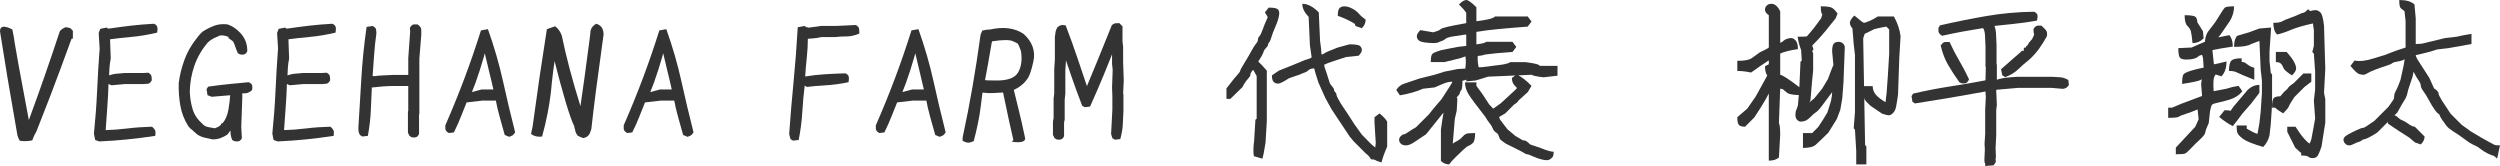 <?xml version="1.0" encoding="utf-8"?>
<!-- Generator: Adobe Illustrator 15.0.0, SVG Export Plug-In . SVG Version: 6.00 Build 0)  -->
<!DOCTYPE svg PUBLIC "-//W3C//DTD SVG 1.1//EN" "http://www.w3.org/Graphics/SVG/1.1/DTD/svg11.dtd">
<svg version="1.1" id="レイヤー_1" xmlns="http://www.w3.org/2000/svg" xmlns:xlink="http://www.w3.org/1999/xlink" x="0px"
	 y="0px" width="339.142px" height="22.516px" viewBox="0 0 339.142 22.516" enable-background="new 0 0 339.142 22.516"
	 xml:space="preserve">
<g>
	<path fill="#333333" d="M8.895,3.695c0.172,0,0.388,0.043,0.646,0.13l0.344,0.344v1.074H9.711C9.424,6.016,8.909,7.419,8.164,9.453
		c-0.745,2.033-1.819,4.827-3.224,8.379c-0.229,0.4-0.373,0.688-0.43,0.858l-0.129,0.345c-0.559,0.129-1.117,0.149-1.676,0.063
		c-0.201-0.271-0.33-0.607-0.388-1.01C1.36,12.662,0.587,8.05,0,4.254c0-0.745,0.559-0.831,1.676-0.258
		C1.819,4.684,1.934,5.343,2.02,5.973s0.716,4.068,1.892,10.313c1.461-3.953,2.863-7.979,4.211-12.074
		C8.379,3.953,8.637,3.781,8.895,3.695z"/>
	<path fill="#333333" d="M13.475,19.186l-0.559-0.192l-0.172-0.859c0.199-1.962,0.344-3.896,0.43-5.801
		c0.086-1.905,0.2-3.817,0.344-5.736L13.389,4.47l0.215-0.559l0.902-0.172c0.057,0.101,0.114,0.146,0.172,0.14
		c0.057-0.007,0.114-0.011,0.172-0.011c0.975-0.144,1.951-0.272,2.934-0.388c0.98-0.113,2.016-0.199,3.104-0.258
		c0.258,0.115,0.408,0.265,0.451,0.451s0.036,0.437-0.021,0.752c-1.203,0.287-2.353,0.48-3.447,0.58
		c-1.097,0.101-2.073,0.208-2.934,0.322v0.258l0.086,2.342c-0.086,0.43-0.144,0.863-0.172,1.3c-0.029,0.438-0.05,0.863-0.063,1.278
		h-0.752c0.716-0.286,1.26-0.451,1.633-0.494c0.372-0.043,0.779-0.079,1.225-0.106h2.535l0.688-0.044
		c0.258,0.145,0.4,0.306,0.43,0.483c0.028,0.179,0.043,0.362,0.043,0.548c-0.172,0.315-0.358,0.474-0.56,0.474
		c-0.2,0-0.357,0.015-0.473,0.043h-2.664c-0.387,0.028-0.781,0.063-1.182,0.106c-0.401,0.043-0.616,0.059-0.646,0.043l-0.344-0.172
		c-0.029,1.046-0.086,2.135-0.172,3.266c-0.086,1.133-0.158,2.136-0.215,3.009h-0.172c1.06-0.028,2.108-0.107,3.146-0.236
		s2.146-0.207,3.319-0.236c0.2,0.172,0.336,0.33,0.408,0.474c0.07,0.144,0.079,0.4,0.021,0.772
		c-1.347,0.201-2.625,0.361-3.835,0.483C16.014,19.039,14.764,19.128,13.475,19.186z"/>
	<path fill="#333333" d="M31.784,19.143l-0.279-0.149c-0.158-0.372-0.236-0.744-0.236-1.117c0-0.372-0.015-0.716-0.043-1.031h0.688
		l-1.074,1.418c-0.315,0.201-0.63,0.358-0.945,0.473c-0.314,0.115-0.666,0.173-1.053,0.173c-0.373-0.086-0.73-0.164-1.074-0.236
		c-0.344-0.071-0.688-0.222-1.031-0.451l-0.772-0.688l-0.172-0.13l-0.258-0.301c-0.544-0.873-0.902-1.805-1.074-2.793
		c-0.172-0.987-0.244-2.012-0.215-3.072c0.143-1.06,0.4-2.098,0.772-3.114c0.372-1.018,0.902-1.962,1.59-2.836l0.474-0.603h0.021
		l0.021-0.043l0.344-0.344c0.487-0.315,1.006-0.58,1.558-0.795s1.171-0.279,1.858-0.193c0.329,0.115,0.641,0.272,0.935,0.474
		c0.293,0.2,0.569,0.443,0.827,0.729c0.286,0.315,0.508,0.67,0.666,1.063c0.157,0.394,0.236,0.849,0.236,1.363
		c-0.115,0.259-0.265,0.408-0.451,0.451s-0.38,0.036-0.58-0.021l-0.258-0.172C32.114,6.883,32,6.59,31.914,6.317
		c-0.086-0.271-0.188-0.508-0.302-0.709l-0.063-0.043l-0.623-0.45h0.129L31.011,5.07V5.027c-0.086-0.057-0.244-0.113-0.473-0.172
		c-0.229-0.057-0.458-0.07-0.688-0.043c-0.287,0.115-0.577,0.244-0.87,0.388c-0.294,0.144-0.555,0.329-0.784,0.559
		c-0.802,0.931-1.403,1.962-1.805,3.094c-0.4,1.132-0.616,2.313-0.645,3.545c0.027,0.859,0.156,1.665,0.387,2.417
		c0.229,0.752,0.673,1.415,1.332,1.987c0.2,0.229,0.451,0.373,0.752,0.43c0.301,0.059,0.608,0.115,0.924,0.172
		c0.129-0.043,0.272-0.104,0.43-0.183s0.279-0.168,0.365-0.269l0.129-0.236h0.129c0.401-0.473,0.666-1.088,0.795-1.848
		c0.13-0.76,0.208-1.41,0.236-1.955h0.086l-2.6,0.215l-0.56-0.215l-0.129-0.816l0.215-0.344c0.988-0.144,1.92-0.258,2.793-0.344
		c0.874-0.086,1.776-0.173,2.707-0.259c0.272,0.115,0.431,0.266,0.474,0.451c0.043,0.188,0.036,0.395-0.021,0.623
		c-0.314,0.287-0.623,0.43-0.924,0.43s-0.595,0.029-0.881,0.087v-0.816c0.344,0.43,0.508,0.767,0.494,1.01
		c-0.016,0.244-0.021,0.466-0.021,0.666l-0.129,3.631l0.086,1.504c-0.114,0.244-0.265,0.388-0.451,0.431
		C32.178,19.207,31.984,19.199,31.784,19.143z"/>
	<path fill="#333333" d="M37.675,19.186l-0.559-0.192l-0.173-0.859c0.2-1.962,0.345-3.896,0.431-5.801
		c0.086-1.905,0.2-3.817,0.344-5.736L37.589,4.47l0.215-0.559l0.902-0.172c0.057,0.101,0.113,0.146,0.172,0.14
		c0.057-0.007,0.114-0.011,0.172-0.011c0.974-0.144,1.951-0.272,2.933-0.388c0.981-0.113,2.017-0.199,3.104-0.258
		c0.258,0.115,0.408,0.265,0.451,0.451s0.036,0.437-0.021,0.752c-1.203,0.287-2.353,0.48-3.448,0.58
		c-1.096,0.101-2.072,0.208-2.933,0.322v0.258l0.086,2.342c-0.086,0.43-0.144,0.863-0.172,1.3c-0.029,0.438-0.05,0.863-0.064,1.278
		h-0.752c0.717-0.286,1.261-0.451,1.634-0.494c0.371-0.043,0.779-0.079,1.225-0.106h2.535l0.688-0.044
		c0.258,0.145,0.401,0.306,0.431,0.483c0.027,0.179,0.043,0.362,0.043,0.548c-0.172,0.315-0.358,0.474-0.56,0.474
		s-0.357,0.015-0.473,0.043h-2.664c-0.387,0.028-0.781,0.063-1.182,0.106c-0.401,0.043-0.616,0.059-0.646,0.043l-0.344-0.172
		c-0.029,1.046-0.086,2.135-0.172,3.266c-0.086,1.133-0.158,2.136-0.215,3.009h-0.173c1.061-0.028,2.109-0.107,3.147-0.236
		s2.145-0.207,3.319-0.236c0.199,0.172,0.336,0.33,0.407,0.474s0.079,0.4,0.021,0.772c-1.347,0.201-2.625,0.361-3.835,0.483
		C40.213,19.039,38.964,19.128,37.675,19.186z"/>
	<path fill="#333333" d="M55.812,18.605l-0.258-0.172l-0.215-0.43v-2.9l0.043-0.043v-3.395h-1.978c-0.529,0-1.03,0.021-1.504,0.063
		c-0.473,0.043-0.98,0.094-1.524,0.15L50.44,11.9c-0.043,0.816-0.086,1.799-0.129,2.943c-0.043,1.146-0.179,2.342-0.408,3.588
		L49.13,18.52l-0.301-0.215c-0.115-0.2-0.18-0.372-0.193-0.516c-0.015-0.144-0.021-0.286-0.021-0.431
		c0.143-2.248,0.278-4.497,0.407-6.746c0.129-2.248,0.365-4.568,0.709-6.961l0.816-0.129c0.286,0.145,0.444,0.306,0.473,0.483
		c0.028,0.179,0.043,0.348,0.043,0.505c-0.144,1.017-0.251,2.038-0.321,3.063c-0.072,1.023-0.137,1.938-0.193,2.738l0.258,0.021
		c0.372-0.058,0.78-0.093,1.226-0.107c0.443-0.014,0.888-0.036,1.331-0.063h2.021V7.885l0.258-3.631l-0.043-0.473l0.172-0.259
		c0.144-0.143,0.286-0.215,0.431-0.215c0.143,0,0.285,0,0.43,0c0.344,0.229,0.516,0.474,0.516,0.73s0,0.486,0,0.688L56.889,7.97
		v7.521l-0.043,0.043v2.643c-0.115,0.258-0.265,0.408-0.451,0.451C56.206,18.67,56.012,18.663,55.812,18.605z"/>
	<path fill="#333333" d="M69.072,18.563l-0.602-0.258c-0.258-0.902-0.494-1.747-0.709-2.535c-0.215-0.787-0.38-1.496-0.494-2.127
		h-1.805L63.25,13.9l-0.043-0.021v-0.451h0.278c-0.33,0.803-0.63,1.555-0.901,2.256c-0.272,0.702-0.609,1.461-1.01,2.277
		l-0.688,0.086l-0.258-0.172c-0.145-0.144-0.215-0.29-0.215-0.44c0-0.149,0-0.297,0-0.439c0.917-2.092,1.769-4.183,2.557-6.273
		s1.547-4.29,2.277-6.596l0.944-0.172c0.859,2.421,1.54,4.77,2.041,7.047c0.501,2.276,1.054,4.598,1.654,6.961
		c-0.172,0.244-0.308,0.387-0.408,0.43C69.38,18.434,69.244,18.491,69.072,18.563z M67.053,12.676
		c-0.258-1.16-0.516-2.256-0.773-3.287c-0.257-1.031-0.516-2.112-0.772-3.244h0.559c-0.314,1.189-0.647,2.335-0.999,3.438
		c-0.351,1.103-0.733,2.156-1.148,3.158H63.08l2.256-0.603h2.428L67.053,12.676z"/>
	<path fill="#333333" d="M79.991,5.285l0.086-0.73c0-0.602,0.271-1.045,0.815-1.332c0.659,0.201,0.988,0.688,0.988,1.461
		c-0.802,5.729-1.347,9.926-1.633,12.59c0,0.172-0.075,0.438-0.227,0.795c-0.149,0.358-0.447,0.58-0.892,0.666
		c-0.272-0.086-0.53-0.199-0.773-0.344c-0.229-0.313-0.344-0.602-0.344-0.858l-0.086-0.173v-0.172
		c-0.63-1.289-1.576-4.439-2.836-9.453c-0.101-0.759,0.014-0.974,0.344-0.645c-0.287,1.604-0.516,3.38-0.688,5.328
		c-0.215,1.92-0.616,3.953-1.203,6.102c-0.573,0.086-1.074-0.027-1.504-0.344c0.086-0.43,0.156-0.773,0.215-1.031
		c0.63-4.641,1.273-9.038,1.934-13.19c0.458-0.172,0.831-0.302,1.117-0.388c0.401,0.287,0.702,0.702,0.902,1.246
		c0.602,2.908,1.445,6.103,2.535,9.582C79.06,12.275,79.475,9.238,79.991,5.285z"/>
	<path fill="#333333" d="M93.272,18.563l-0.602-0.258c-0.258-0.902-0.494-1.747-0.709-2.535c-0.215-0.787-0.38-1.496-0.494-2.127
		h-1.805L87.45,13.9l-0.043-0.021v-0.451h0.278c-0.33,0.803-0.63,1.555-0.901,2.256c-0.272,0.702-0.609,1.461-1.011,2.277
		l-0.688,0.086l-0.258-0.172c-0.145-0.144-0.216-0.29-0.216-0.44c0-0.149,0-0.297,0-0.439c0.917-2.092,1.77-4.183,2.558-6.273
		s1.547-4.29,2.276-6.596l0.945-0.172c0.859,2.421,1.54,4.77,2.041,7.047c0.501,2.276,1.053,4.598,1.654,6.961
		c-0.172,0.244-0.309,0.387-0.408,0.43C93.58,18.434,93.444,18.491,93.272,18.563z M91.253,12.676
		c-0.258-1.16-0.517-2.256-0.773-3.287s-0.516-2.112-0.772-3.244h0.559c-0.314,1.189-0.647,2.335-0.999,3.438
		c-0.351,1.103-0.733,2.156-1.148,3.158H87.28l2.257-0.603h2.428L91.253,12.676z"/>
	<path fill="#333333" d="M107.573,19.078l-0.344-0.216l-0.172-0.688c0.172-2.42,0.372-4.805,0.603-7.154
		c0.229-2.349,0.415-4.791,0.559-7.326l0.945-0.172c0.1,0.115,0.196,0.172,0.29,0.172c0.093,0,0.183,0.021,0.269,0.064
		c0.2-0.043,0.444-0.079,0.73-0.107c0.285-0.027,0.572-0.07,0.858-0.129h1.998l2.793-0.129c0.258,0.145,0.401,0.306,0.431,0.483
		c0.027,0.179,0.043,0.405,0.043,0.677c-0.603,0.258-1.176,0.387-1.72,0.387s-1.06,0.029-1.547,0.086h-1.869
		c-0.344,0.086-0.694,0.145-1.053,0.173s-0.623,0.05-0.795,0.063c0,0.773-0.05,1.64-0.15,2.6c-0.101,0.961-0.172,1.799-0.215,2.515
		h-0.021c0.858-0.144,1.744-0.243,2.652-0.301c0.909-0.058,1.852-0.101,2.825-0.129c0.258,0.114,0.408,0.265,0.451,0.45
		c0.043,0.188,0.036,0.438-0.021,0.752c-1.089,0.229-2.145,0.373-3.169,0.431c-1.023,0.058-1.844,0.129-2.46,0.215l-0.321-0.172
		c-0.145,1.146-0.251,2.331-0.322,3.556c-0.072,1.225-0.236,2.496-0.494,3.813L107.573,19.078z"/>
	<path fill="#333333" d="M127.472,18.563l-0.602-0.258c-0.259-0.902-0.494-1.747-0.709-2.535c-0.216-0.787-0.381-1.496-0.494-2.127
		h-1.806L121.65,13.9l-0.043-0.021v-0.451h0.279c-0.33,0.803-0.63,1.555-0.902,2.256c-0.271,0.702-0.608,1.461-1.01,2.277
		l-0.688,0.086l-0.259-0.172c-0.144-0.144-0.215-0.29-0.215-0.44c0-0.149,0-0.297,0-0.439c0.917-2.092,1.77-4.183,2.558-6.273
		s1.547-4.29,2.276-6.596l0.945-0.172c0.859,2.421,1.54,4.77,2.041,7.047c0.501,2.276,1.053,4.598,1.654,6.961
		c-0.172,0.244-0.309,0.387-0.408,0.43C127.78,18.434,127.644,18.491,127.472,18.563z M125.453,12.676
		c-0.259-1.16-0.517-2.256-0.773-3.287s-0.516-2.112-0.772-3.244h0.559c-0.315,1.189-0.648,2.335-0.999,3.438
		c-0.351,1.103-0.734,2.156-1.149,3.158h-0.838l2.256-0.603h2.429L125.453,12.676z"/>
	<path fill="#333333" d="M138.885,4.619c1.16,1.073,1.597,2.295,1.311,3.663c-0.286,1.367-0.608,2.23-0.967,2.589
		c-0.201,0.314-0.58,0.659-1.139,1.03l-0.56,0.302c0.015,0.071,0.2,0.827,0.56,2.267c0.357,1.439,0.666,2.782,0.924,4.028
		c0.243,0.688-0.344,0.931-1.762,0.729c0.172-0.157,0.243-0.243,0.215-0.258c-0.287-1.174-0.752-3.314-1.396-6.424
		c-0.373,0.029-0.802,0.054-1.289,0.075c-0.486,0.021-0.987,0.004-1.504-0.055c-0.015,0.059-0.097,0.714-0.247,1.967
		c-0.149,1.253-0.462,2.79-0.935,4.607l-0.322,0.129c-0.387,0.157-0.788,0.093-1.203-0.192c0-0.302,0.021-0.522,0.064-0.666
		c0.917-4.226,1.711-8.794,2.385-13.707l0.236-0.56c0.53-0.113,0.858-0.157,0.988-0.129C136.135,3.588,137.682,3.789,138.885,4.619z
		 M134.588,5.607l-0.064,0.216c-0.357,2.147-0.658,3.831-0.901,5.049c0.186,0.028,0.607,0.043,1.268,0.043
		c1.69,0.058,2.761-0.302,3.212-1.074c0.451-0.773,0.583-1.747,0.397-2.922c-0.188-0.56-0.352-0.909-0.494-1.053
		c-0.129-0.058-0.315-0.144-0.56-0.259C137.001,5.378,136.049,5.378,134.588,5.607z"/>
	<path fill="#333333" d="M143.315,18.906l-0.258-0.173l-0.215-0.43v-1.869l0.086-0.387v-2.664l0.086-0.688V9.389L143.1,8.1V5.027
		c0.028-0.199,0.058-0.411,0.086-0.634c0.028-0.222,0.114-0.455,0.258-0.698c0.144-0.113,0.286-0.199,0.431-0.258
		c0.143-0.057,0.372-0.057,0.688,0c0.603,1.563,1.146,3.072,1.633,4.533c0.487,1.461,0.995,2.965,1.525,4.512h-0.602
		c0.658-1.574,1.288-3.101,1.891-4.575c0.602-1.476,1.21-2.979,1.826-4.513c0.186-0.143,0.347-0.222,0.482-0.235
		c0.137-0.015,0.313-0.021,0.526-0.021l0.43,0.43v2.021l0.086,0.795v2.063l0.086,2.449l-0.086,1.806l0.043,0.043v2.276
		c-0.028,0.603-0.058,1.214-0.086,1.837s-0.144,1.293-0.344,2.01l-0.729,0.086l-0.345-0.216l-0.172-0.559l0.172-3.287v-1.848
		l-0.043-1.16l0.086-2.406l-0.086-0.815V6.51l-0.063-0.688h0.666c-0.573,1.489-1.146,2.929-1.72,4.317
		c-0.572,1.391-1.195,2.829-1.868,4.318l-0.73,0.086l-0.344-0.215c-0.517-1.347-1.003-2.679-1.461-3.996s-0.91-2.678-1.354-4.082
		h0.623v2.02l-0.086,1.246v3.181l-0.086,0.815v2.707l-0.086,0.387v1.869c-0.115,0.258-0.265,0.408-0.451,0.451
		C143.708,18.971,143.515,18.964,143.315,18.906z"/>
	<path fill="#333333" d="M170.007,9.475c-0.086,0.072-0.172,0.172-0.258,0.301c-0.086,0.13-0.129,0.259-0.129,0.388
		s-0.122,0.321-0.365,0.58c-0.244,0.258-0.48,0.615-0.709,1.073l-1.633,1.591h-0.537V11.99l1.01-1.289
		c0.573-0.631,0.859-0.995,0.859-1.097c0-0.1,0.179-0.437,0.537-1.01c0.357-0.573,0.68-1.124,0.967-1.654
		c0.286-0.529,0.508-0.881,0.666-1.053c0.156-0.172,0.235-0.344,0.235-0.516s0.064-0.322,0.193-0.451s0.265-0.401,0.408-0.816
		c0.143-0.415,0.387-1.01,0.729-1.783l-0.387-0.645l0.516-0.645c0.659,0,1.074,0.078,1.246,0.235
		c0.172,0.158,0.223,0.444,0.15,0.859c-0.072,0.416-0.236,0.917-0.494,1.504s-0.437,1.06-0.537,1.418s-0.201,0.587-0.301,0.688
		c-0.101,0.102-0.15,0.208-0.15,0.322c0,0.115-0.093,0.266-0.278,0.451c-0.188,0.187-0.309,0.387-0.365,0.602
		c-0.059,0.216-0.287,0.631-0.688,1.246c0.2,0.158,0.587,0.566,1.16,1.226v6.832l-0.172,2.922l-0.258,1.504l-0.172,0.688
		l-1.16-0.344c-0.086-0.573-0.072-1.274,0.043-2.104l0.172-2.836l0.172-0.15v-5.779C170.279,9.969,170.121,9.689,170.007,9.475z
		 M185.991,21.613c-0.2-0.344-0.431-0.602-0.688-0.772l-1.676-1.676l-0.537-0.646l-2.427-3.651l-0.859-1.548l-0.945-2.104
		c-0.314-0.945-0.509-1.59-0.58-1.934c-0.187,0-0.344,0.021-0.473,0.063s-0.251,0.122-0.365,0.236s-0.265,0.201-0.451,0.258
		c-0.187,0.058-0.394,0.144-0.622,0.258l-1.505,0.516c-0.744,0.487-1.238,0.73-1.481,0.73c-0.244,0-0.444-0.079-0.603-0.236
		c-0.157-0.156-0.235-0.45-0.235-0.881l0.944-0.645l1.935-0.773l1.547-0.645c0.544-0.144,0.866-0.272,0.967-0.388L177.7,6.143
		l-0.173-3.867c-0.572-0.572-0.858-1.159-0.858-1.762c0.716,0,1.461,0.387,2.233,1.16l0.173,3.867
		c0.113,0.802,0.172,1.304,0.172,1.504c0,0.201,0.007,0.308,0.021,0.322c0.015,0.015,0.043,0.021,0.086,0.021
		s0.165-0.063,0.365-0.193c0.2-0.129,0.788-0.379,1.762-0.752l1.589-0.43c0.804,0,1.282,0.079,1.439,0.236
		c0.158,0.158,0.236,0.337,0.236,0.537s-0.144,0.458-0.431,0.772l-1.676,0.172c-0.4,0.115-0.716,0.215-0.945,0.302l-1.546,0.516
		c-0.258,0.144-0.43,0.215-0.516,0.215c0.028,0.287,0.122,0.616,0.279,0.988l0.493,1.547c0.101,0.172,0.219,0.33,0.354,0.473
		c0.136,0.145,0.204,0.272,0.204,0.388c0,0.114,0.057,0.229,0.172,0.344c0.114,0.115,0.172,0.235,0.172,0.365
		c0,0.129,0.187,0.509,0.558,1.139l1.031,1.547l0.859,1.332l0.988,1.375l1.116,1.139c0.145,0.157,0.401,0.379,0.773,0.666
		c-0.086,0.043-0.086-0.172,0-0.645l-0.172-2.836v-0.688l0.688-0.516c0.517,0.43,0.859,0.803,1.031,1.117v3.395
		c-0.344,0.773-0.602,1.489-0.772,2.148c-0.458-0.145-0.737-0.251-0.839-0.322C186.471,21.648,186.278,21.613,185.991,21.613z
		 M183.778,3.223c-0.759-0.458-1.524-0.815-2.298-1.074c0-0.544,0.079-0.895,0.236-1.053c0.158-0.157,0.387-0.236,0.688-0.236
		c0.302,0,0.646,0.102,1.031,0.302c0.387,0.2,0.688,0.43,0.902,0.688s0.522,0.53,0.924,0.816c0,0.43-0.172,0.815-0.516,1.16
		l-0.859-0.302L183.778,3.223z"/>
	<path fill="#333333" d="M195.986,14.352h0.623l-1.053,1.246l-2.104,2.621c-0.717,0.487-1.274,0.859-1.677,1.117
		c-0.401,0.258-0.752,0.387-1.053,0.387s-0.53-0.079-0.688-0.236s-0.236-0.329-0.236-0.516c0-0.186,0.079-0.356,0.236-0.516
		c0.156-0.157,0.294-0.236,0.407-0.236c0.114,0,0.322-0.107,0.623-0.322c0.302-0.215,0.639-0.422,1.011-0.623l1.762-1.762
		l0.688-0.859l1.031-1.202c0.544-0.831,0.924-1.418,1.139-1.763c0.216-0.344,0.322-0.537,0.322-0.58
		c-0.086-0.043-0.286-0.027-0.602,0.043c-0.315,0.072-0.917,0.309-1.806,0.709l-1.547,0.173c-0.917,0.4-1.97,0.701-3.158,0.901
		l-0.493-0.729c0.285-0.431,0.63-0.709,1.03-0.838c0.401-0.13,1.104-0.365,2.105-0.709l2.063-0.517l1.375-0.43l1.763-0.344
		l1.03-0.064c0.087-0.645,0.094-1.196,0.021-1.654l-0.752,0.259l-2.105,0.516h-1.848c0-0.603,0.071-0.974,0.215-1.117
		c0.145-0.143,0.56-0.314,1.246-0.516l2.191-0.431l1.16-0.129V4.684l-0.388,0.043l-1.676,0.258
		c-0.401,0.086-0.659,0.188-0.773,0.302c-0.113,0.114-0.265,0.2-0.45,0.258c-0.188,0.058-0.345,0.122-0.474,0.192
		c-0.129,0.072-0.357,0.107-0.688,0.107s-0.716-0.028-1.16-0.086c-0.444-0.057-0.737-0.165-0.881-0.322
		c-0.145-0.157-0.215-0.336-0.215-0.537c0-0.199,0.156-0.473,0.473-0.815l1.762,0.301c0.517-0.143,0.831-0.272,0.945-0.387
		s0.444-0.236,0.988-0.365s1.39-0.293,2.535-0.494V1.719c-0.173-0.258-0.502-0.63-0.988-1.117C198.321,0.201,198.65,0,198.908,0
		c0.258,0,0.716,0.33,1.375,0.987v1.892c0.716-0.086,1.281-0.179,1.696-0.279c0.415-0.1,0.694-0.222,0.838-0.365h4.427l0.516,0.688
		l-0.516,0.688l-2.191,0.173l-1.891,0.172l-1.547,0.172c-0.688,0.115-1.074,0.172-1.16,0.172s-0.145,0.015-0.172,0.043v1.676
		c0.027,0,0.222-0.027,0.579-0.086c0.358-0.057,0.608-0.143,0.753-0.258h3.565l0.516,0.688l-0.516,0.688l-2.19,0.172l-1.505,0.172
		c-0.372,0.115-0.63,0.172-0.772,0.172c-0.144,0-0.222,0.008-0.236,0.021c-0.015,0.015-0.021,0.165-0.021,0.451
		c0,0.287,0.043,0.645,0.129,1.073h0.451l2.729-0.344c0.603-0.1,0.975-0.215,1.117-0.344h2.063c0.831,0.115,1.348,0.208,1.548,0.279
		c0.199,0.071,0.344,0.149,0.43,0.235h2.363v1.332l-1.892,0.215c-0.974-0.113-1.504-0.229-1.59-0.344l-5.93,0.258l-1.676,0.517
		l-1.289,0.129c0-0.659,0.165-0.823,0.493-0.494c-0.156,0.158-0.493,0.294-1.01,0.408c0,0.745-0.058,1.175-0.172,1.289
		s-0.172,0.229-0.172,0.344s-0.144,0.322-0.43,0.623l0.086,0.193l-0.086,1.59l-0.259,1.117l-0.278,3.372
		c0.114-0.101,0.312-0.223,0.591-0.364c0.279-0.143,0.505-0.314,0.677-0.517c0.172-0.199,0.337-0.344,0.494-0.43
		s0.58-0.129,1.269-0.129c0,0.702-0.102,1.149-0.302,1.343c-0.2,0.194-0.387,0.318-0.559,0.376s-0.415,0.236-0.73,0.537
		c-0.314,0.301-0.658,0.63-1.03,0.988c-0.372,0.356-0.674,0.693-0.902,1.01c-0.43,0-0.802-0.158-1.117-0.473v-4.254l0.172-1.203
		L195.986,14.352z M201.529,15.898c-1.146-1.461-1.896-2.471-2.256-3.028c-0.358-0.559-0.537-1.124-0.537-1.697h1.548v0.473
		l0.815,1.117l0.902,1.375l0.559,0.603c0.229-0.157,0.573-0.4,1.031-0.73l1.869-1.719c0.157-0.144,0.258-0.25,0.301-0.322
		c0.071,0.015-0.021-0.107-0.279-0.365c-0.258-0.258-0.387-0.602-0.387-1.03l0.646-0.474c0.63,0.287,1.304,0.802,2.02,1.547
		l-0.516,0.859l-1.246,1.117c-0.059,0.172-0.258,0.357-0.603,0.559l-1.203,1.203l-0.815,0.473c0,0.086,0.043,0.216,0.129,0.388
		l0.988,1.289l1.073,0.901c0.544,0.33,0.859,0.517,0.945,0.56s0.193,0.063,0.322,0.063s0.38,0.179,0.752,0.537l1.504,0.516
		c0.772,0.314,1.332,0.474,1.676,0.474c0,0.372-0.063,0.63-0.192,0.772c-0.13,0.144-0.279,0.25-0.451,0.322
		c-0.172,0.071-0.458,0.064-0.859-0.021s-0.823-0.229-1.268-0.431s-0.725-0.301-0.838-0.301c-0.114,0-0.372-0.129-0.773-0.387
		l-2.063-1.031c-0.371-0.244-0.615-0.419-0.729-0.526c-0.114-0.106-0.2-0.269-0.258-0.482c-0.059-0.214-0.145-0.357-0.258-0.431
		c-0.114-0.07-0.229-0.163-0.345-0.278c-0.113-0.114-0.199-0.258-0.258-0.431c-0.058-0.172-0.2-0.399-0.43-0.688
		C201.815,16.386,201.643,16.128,201.529,15.898z"/>
	<path fill="#333333" d="M239.952,12.311l0.258-0.129l-0.646,1.226c-0.459,0.803-0.987,1.646-1.59,2.534l-1.246,1.246
		c-0.4,0-0.677-0.078-0.827-0.235c-0.149-0.157-0.226-0.509-0.226-1.054l1.354-1.159l1.16-1.677c0.572-1.03,0.959-1.732,1.16-2.104
		c0.2-0.372,0.329-0.608,0.387-0.709c-0.2-0.301-0.301-0.724-0.301-1.269l0.517-0.258V8.186c-0.573,0.358-1.375,0.91-2.406,1.654
		c-0.659-0.143-1.282-0.215-1.869-0.215V8.25c0.902,0,1.525-0.101,1.869-0.301l1.203-0.859c0.63-0.286,1.03-0.501,1.203-0.646V2.063
		c-0.059-0.027-0.158-0.113-0.302-0.258c-0.144-0.143-0.215-0.314-0.215-0.516c0-0.2,0.078-0.379,0.236-0.537
		c0.157-0.157,0.365-0.236,0.623-0.236s0.485,0.093,0.688,0.279c0.2,0.187,0.372,0.437,0.517,0.752v4.297
		c-0.086,0-0.064-0.021,0.063-0.063c0.128-0.044,0.25-0.122,0.365-0.236c0.114-0.114,0.279-0.208,0.494-0.279
		s0.408-0.106,0.58-0.106s0.365,0.106,0.58,0.321s0.321,0.609,0.321,1.183c-1.03,0.144-1.834,0.344-2.405,0.602v2.879
		c0.113,0,0.408,0.15,0.881,0.451s1.096,0.752,1.869,1.354v0.944c-0.945,0-1.547-0.1-1.806-0.301c-0.258-0.2-0.43-0.344-0.516-0.43
		s-0.229-0.129-0.43-0.129l-0.172,4.641c0.113,0.229,0.172,0.773,0.172,1.633l-0.172,3.051c-0.315,0.286-0.773,0.431-1.375,0.431
		v-9.478H239.952z M244.592,18.047h1.203v0.043l0.858-0.859c0.486-0.716,0.902-1.375,1.246-1.977l0.474-1.504
		c0.113-0.544,0.172-0.959,0.172-1.246c-0.059,0.058-0.315,0.401-0.773,1.031c-0.459,0.631-0.78,1.053-0.967,1.268
		s-0.352,0.365-0.494,0.451c-0.144,0.086-0.365,0.279-0.666,0.58s-0.559,0.486-0.772,0.559c-0.215,0.072-0.408,0.107-0.58,0.107
		s-0.337-0.078-0.494-0.236c-0.158-0.157-0.236-0.387-0.236-0.688c0-0.302,0.035-0.517,0.107-0.646
		c0.071-0.129,0.149-0.351,0.235-0.666l0.173-2.02l0.172-3.867l0.172-0.172l-0.086-1.418c-0.229-0.573-0.388-1.174-0.474-1.806
		c0.803,0,1.226-0.021,1.269-0.063s0.351-0.408,0.924-1.096l0.988-1.332l0.172-0.517c-0.145-0.143-0.215-0.516-0.215-1.117
		c0.802,0,1.316,0.072,1.547,0.216c0.229,0.144,0.473,0.4,0.729,0.772l-0.258,0.646L247.6,4.254
		c-0.573,0.688-1.16,1.332-1.762,1.934l0.172,0.474l-0.172,0.301l0.129,0.258v2.32l-0.172,1.762l-0.172,2.063
		c0.014,0.301-0.129,0.552-0.431,0.752l0.945-0.795l1.074-1.332l0.772-1.289c0.286-0.803,0.529-1.433,0.73-1.892l-0.172-1.848
		c0-0.544,0.078-0.896,0.235-1.053s0.365-0.236,0.623-0.236c0.259,0,0.466,0.079,0.623,0.236s0.236,0.337,0.236,0.536l-0.172,4.642
		l-0.172,2.277l-0.258,1.504l-0.474,1.268l-1.16,1.869c-0.815,0.803-1.386,1.346-1.708,1.633c-0.321,0.286-0.898,0.43-1.729,0.43
		v-2.021H244.592z M251.467,17.402l0.172-2.19V7.477l-0.172-1.504l-0.172-2.127c-0.229-0.243-0.344-0.494-0.344-0.752
		s0.199-0.587,0.602-0.988c0.773,0.659,1.21,0.988,1.311,0.988s0.337-0.079,0.71-0.236c0.371-0.156,0.759-0.364,1.159-0.623h2.191
		c0.486,0.889,0.787,1.776,0.902,2.664l-0.173,2.922l-0.172,5.027c-0.114,0.803-0.208,1.368-0.278,1.697
		c-0.072,0.33-0.208,0.595-0.408,0.795c-0.201,0.201-0.387,0.301-0.56,0.301c-0.172,0-0.473-0.071-0.901-0.215l-1.59-1.074
		c-0.459-0.43-0.725-0.723-0.795-0.881c-0.072-0.157-0.107-0.752-0.107-1.783h1.203c0,0.431,0.136,0.811,0.408,1.14
		c0.271,0.33,0.736,0.688,1.396,1.073l-0.086,0.15l0.172-1.461l0.172-2.406l0.172-2.879V3.996l-0.387-0.388
		c-0.4,0.059-0.945,0.173-1.633,0.345l-1.311,0.645c0.014,0-0.052,0.201-0.193,0.603l0.258,14.479l0.172,0.172v2.449h-1.375v-1.805
		l-0.172-2.9L251.467,17.402z"/>
	<path fill="#333333" d="M269.303,22.516v-0.322c-0.086-0.129-0.121-0.294-0.107-0.493c0.016-0.201,0.021-0.373,0.021-0.517
		l0.043-0.901l-0.043-0.773l0.086-1.375v-3.287l0.086-1.676l-0.043-0.773h0.086c-1.575,0.287-3.162,0.566-4.758,0.838
		c-1.598,0.272-3.228,0.537-4.889,0.796l-0.345-0.216l-0.129-0.772l0.215-0.344c1.72-0.401,3.42-0.73,5.104-0.988
		c1.682-0.258,3.254-0.53,4.715-0.816l0.043-1.805l-0.043-0.043v-2.75c-0.028-0.501-0.05-0.974-0.063-1.418
		c-0.015-0.444-0.094-0.788-0.236-1.031l-0.129-0.021c-0.889,0.144-1.77,0.294-2.644,0.45c-0.873,0.158-1.817,0.352-2.836,0.58
		l-0.258-0.215c-0.143-0.143-0.215-0.286-0.215-0.43s0-0.286,0-0.43l0.215-0.345c2.135-0.486,4.24-0.908,6.316-1.268
		c2.077-0.358,4.226-0.551,6.444-0.58c0.259,0.115,0.408,0.265,0.451,0.451s0.021,0.437-0.063,0.752
		c-1.132,0.201-2.191,0.351-3.181,0.451c-0.987,0.101-1.869,0.192-2.643,0.278V3.352c0.172,0.401,0.266,0.854,0.279,1.354
		c0.015,0.501,0.035,0.987,0.063,1.461v2.535l0.043,0.043v1.977l-0.043,0.344h-0.752c0.816-0.285,1.476-0.458,1.977-0.516
		c0.503-0.057,1.024-0.1,1.568-0.129h4.834c0.344,0.029,0.681,0.05,1.01,0.063c0.33,0.016,0.695,0.137,1.097,0.365l0.086,0.688
		c-0.144,0.201-0.286,0.337-0.431,0.407c-0.143,0.072-0.285,0.107-0.43,0.107l-1.461-0.129h-4.619l-2.922,0.258v0.129l0.086,1.935
		l-0.086,0.688v3.33l-0.086,1.848l0.043,1.203c-0.057,0.144-0.063,0.302-0.021,0.474s-0.064,0.387-0.322,0.645L269.303,22.516z
		 M266.038,11.279l-0.236-0.129c-0.559-0.772-1.063-1.547-1.514-2.319c-0.451-0.773-0.792-1.661-1.021-2.664l0.215-0.258
		c0.145-0.144,0.287-0.216,0.431-0.216s0.33,0,0.559,0c0.416,0.917,0.854,1.763,1.312,2.535c0.459,0.773,0.901,1.619,1.331,2.535
		c-0.143,0.315-0.308,0.494-0.493,0.537C266.432,11.344,266.239,11.337,266.038,11.279z M272.01,10.463l-0.387-0.258l-0.172-0.816
		l0.987-0.858l0.73-0.646l0.602-0.516l0.474-0.431l0.043-0.043h0.258v-0.43h0.235l0.15-0.258l0.107-0.043l0.215-0.388l0.43-0.493
		l0.258-0.56c-0.057-0.314-0.086-0.573-0.086-0.772l0.172-0.259c0.145-0.143,0.287-0.215,0.431-0.215s0.301,0,0.473,0
		c0.229,0.201,0.43,0.401,0.602,0.603c0.173,0.201,0.216,0.486,0.13,0.858c-0.314,0.573-0.658,1.121-1.031,1.645
		c-0.372,0.522-0.823,1.027-1.354,1.515c-0.485,0.373-0.974,0.795-1.461,1.269C273.329,9.84,272.727,10.205,272.01,10.463z"/>
	<path fill="#333333" d="M298.123,14.846c-0.573,0.244-1.11,0.444-1.611,0.603c-0.501,0.157-0.816,0.286-0.945,0.387
		s-0.607,0.149-1.438,0.149V14.61h0.516l1.332-0.559l2.75-1.031l-0.129-1.59c0-0.143,0.036-0.394,0.107-0.752
		c0.129,0,0.043,0.068-0.259,0.204c-0.301,0.136-1.109,0.305-2.428,0.505c0-0.745,0.071-1.188,0.215-1.332
		c0.145-0.143,0.458-0.293,0.945-0.451c0.487-0.156,1.074-0.301,1.762-0.43l-0.086-1.289l-0.129-0.451
		c-0.258,0.059-0.444,0.145-0.559,0.258c-0.114,0.115-0.309,0.208-0.58,0.279c-0.272,0.072-0.608,0.107-1.01,0.107
		c-0.402,0-0.682-0.078-0.839-0.236c-0.156-0.157-0.235-0.594-0.235-1.311l1.805-0.087l1.074-0.473l1.438-0.602l0.236,0.473h-0.945
		c0-0.573,0.129-1.074,0.388-1.504l1.03-1.354c0.717-1.159,1.14-1.805,1.269-1.934s0.552-0.193,1.268-0.193
		c0,0.688-0.187,1.348-0.559,1.978l-1.332,1.934l-0.258,0.301c0.027,0,0.529-0.1,1.504-0.301c0.314,0.344,0.473,0.859,0.473,1.547
		c-1.316,0.201-2.233,0.358-2.75,0.474v0.172l0.172,1.633l0.043,0.129c0.2-0.028,0.76-0.157,1.677-0.387
		c0,0.888-0.229,1.562-0.688,2.02l-0.773-0.258c-0.172,0.188-0.271,0.469-0.301,0.85c-0.027,0.38-0.015,0.984,0.043,1.814
		l-0.278,0.279l-0.322-0.301l0.559-0.365l1.763-0.344c0.516-0.173,1.06-0.302,1.633-0.388l0.516,0.73
		c-0.43,0.544-1.01,0.924-1.74,1.139c-0.729,0.215-1.281,0.358-1.653,0.43c-0.372,0.072-0.608,0.158-0.709,0.259
		c-0.102,0.101-0.193,0.395-0.279,0.881l-0.172,1.59c-0.286,0.631-0.444,1.061-0.473,1.289s-0.272,0.552-0.73,0.967
		s-0.866,0.816-1.225,1.203c-0.359,0.387-0.616,0.615-0.773,0.688c-0.157,0.071-0.58,0.107-1.268,0.107v-0.902l2.319-2.491
		c0.2-0.173,0.329-0.337,0.388-0.494c0.058-0.157,0.187-0.443,0.387-0.859L298.123,14.846z M296.361,2.063
		c0.831,0,1.325,0.079,1.482,0.236c0.157,0.158,0.236,0.394,0.236,0.709l0.772,1.246l0.086,0.945
		c-0.43,0.43-0.931,0.645-1.504,0.645c-0.086-0.859-0.165-1.403-0.236-1.633c-0.07-0.229-0.229-0.465-0.473-0.709
		C296.483,3.259,296.361,2.779,296.361,2.063z M302.591,15.039l0.387-0.56l1.892-2.233c0.486-0.487,1.03-0.73,1.633-0.73v1.074
		l-1.117,1.461l-1.203,1.375c-0.458,0.631-0.888,1.189-1.289,1.676c-0.63-0.313-1.246-0.729-1.848-1.246l0.729-0.901
		C302.176,14.953,302.448,14.982,302.591,15.039z M302.376,9.625c0-0.716,0.106-1.183,0.321-1.396
		c0.216-0.214,0.682-0.321,1.396-0.321c0,0.314,0.007,0.479,0.021,0.493c0.016,0.016,0.079,0.021,0.193,0.021
		s0.309,0.106,0.58,0.322c0.272,0.215,0.58,0.364,0.924,0.45v1.634c-1.347-0.544-2.142-0.881-2.385-1.011
		C303.184,9.689,302.834,9.625,302.376,9.625z M303.408,17.016h1.375v0.43c0.658,0.401,1.146,0.639,1.461,0.71l0.258-1.439
		l0.172-1.547l0.172-2.535v-1.719l-0.172-1.504l-0.172-3.933l0.086,0.043l-1.203,0.451c-0.401,0.258-1.175,0.387-2.32,0.387
		c0-0.716,0.145-1.217,0.431-1.504l1.61-0.473l1.396-0.516l1.59-0.13l-0.215,3.224v1.375l0.172,1.567l0.172,0.193v4.082
		l-0.172,2.621l-0.172,1.547c-0.145,0.631-0.431,1.16-0.859,1.59c-1.375-0.4-2.284-0.767-2.729-1.096
		c-0.445-0.329-0.702-0.608-0.773-0.838C303.444,17.775,303.408,17.445,303.408,17.016z M308.22,14.609
		c0-0.716,0.079-1.151,0.235-1.311c0.157-0.157,0.451-0.236,0.882-0.236c0.372-0.458,0.623-0.729,0.752-0.815s0.235-0.2,0.321-0.345
		c0.086-0.143,0.345-0.357,0.773-0.645l1.289-1.289h1.074v1.117l-0.902,0.688l-1.418,1.418c-0.43,0.659-0.673,1.074-0.73,1.246
		c-0.057,0.172-0.314,0.487-0.772,0.945c-0.573-0.344-0.931-0.602-1.074-0.773H308.22z M312.173,21.098v-0.344
		c-0.059-0.029-0.329-0.272-0.816-0.73l-1.074-2.147v-0.688h1.117c0.458,0.718,0.859,1.269,1.203,1.654s0.587,0.594,0.729,0.623
		l0.216-0.559l0.344-1.849l0.172-0.988l-0.172-2.405l0.172-1.547V9.711l-0.172-2.428l-0.215-0.236l0.215-0.816V4.082l-0.129-0.902
		c-1.289,0.287-2.271,0.573-2.943,0.859c-0.673,0.287-1.311,0.501-1.912,0.645c-0.344-0.344-0.516-0.874-0.516-1.59
		c0.573,0,0.967-0.063,1.182-0.193c0.215-0.129,0.565-0.278,1.054-0.45c0.487-0.173,0.896-0.336,1.225-0.494
		c0.329-0.157,0.544-0.236,0.645-0.236c0.102,0,0.309-0.157,0.623-0.473l0.259,0.258c0.258-0.086,0.501-0.129,0.729-0.129
		c0.229,0,0.451,0.101,0.666,0.301c0.215,0.201,0.38,0.802,0.494,1.805l0.172,5.888l-0.172,3.223l0.172,0.859v3.18l-0.516,3.266
		c-0.258,0.744-0.458,1.188-0.603,1.332c-0.144,0.144-0.344,0.215-0.602,0.215s-0.444-0.058-0.56-0.172
		C313.047,21.154,312.717,21.098,312.173,21.098z M308.736,8.422V7.047h1.461c0.487,0.544,0.823,0.996,1.01,1.354
		c0.188,0.358,0.279,0.659,0.279,0.902c0,0.244-0.187,0.552-0.559,0.924c-0.688-0.43-1.074-0.766-1.16-1.01
		c-0.086-0.243-0.2-0.437-0.344-0.58C309.28,8.494,309.051,8.422,308.736,8.422z"/>
	<path fill="#333333" d="M331.578,16.629c-0.315-0.372-0.545-0.752-0.688-1.139c-0.146-0.043-0.344-0.243-0.603-0.603
		c-0.258-0.356-0.516-0.78-0.772-1.268c-0.258-0.486-0.51-0.896-0.752-1.226c-0.244-0.329-0.365-0.587-0.365-0.772
		c0-0.187-0.106-0.438-0.322-0.752c-0.215-0.315-0.373-0.576-0.473-0.784c-0.102-0.208-0.166-0.318-0.193-0.333l-0.129,0.645
		l-0.602,1.806c-0.115,0.602-0.266,1.039-0.451,1.311c-0.188,0.272-0.523,0.854-1.01,1.74l-2.707,2.707
		c-0.373,0.258-0.746,0.479-1.117,0.666c-0.373,0.187-0.609,0.279-0.709,0.279c-0.102,0-0.201,0.047-0.301,0.14
		c-0.103,0.093-0.244,0.165-0.431,0.215c-0.188,0.05-0.401,0.14-0.645,0.269c-0.244,0.13-0.459,0.193-0.645,0.193
		c-0.188,0-0.359-0.079-0.517-0.236c-0.158-0.157-0.236-0.344-0.236-0.559s0.173-0.422,0.517-0.623
		c0.344-0.2,0.744-0.408,1.203-0.623c0.457-0.215,0.744-0.322,0.858-0.322c0.113,0,0.271-0.063,0.474-0.192
		c0.198-0.129,0.571-0.379,1.117-0.752l1.934-1.935c0.313-0.458,0.521-0.756,0.623-0.892c0.1-0.136,0.149-0.315,0.149-0.537
		s0.078-0.469,0.236-0.741c0.156-0.271,0.365-0.766,0.623-1.481l0.43-1.955l0.129-0.838c-0.229,0.144-0.536,0.243-0.924,0.301
		c-0.387,0.058-0.639,0.136-0.752,0.236c-0.115,0.101-0.424,0.229-0.924,0.387c-0.502,0.158-0.988,0.33-1.461,0.516
		c-0.473,0.188-0.811,0.344-1.01,0.474c-0.201,0.129-0.381,0.192-0.537,0.192c-0.158,0-0.353-0.036-0.58-0.106
		c-0.23-0.071-0.617-0.438-1.16-1.097l0.559-0.729c0.701,0.144,1.574,0.043,2.621-0.301l1.418-0.431
		c1.146-0.458,2.105-0.802,2.88-1.03V2.836l-0.15-1.332c-0.215-0.144-0.387-0.279-0.516-0.408c-0.13-0.129-0.192-0.494-0.192-1.096
		c0.945,0,1.633,0.201,2.063,0.602l0.173,1.892v3.479l0.815-0.043l1.418-0.344l1.762-0.43l1.548-0.173
		c0.715-0.172,1.389-0.301,2.02-0.387v1.375c-1.117,0.201-2.164,0.387-3.137,0.56l-1.504,0.172
		c-0.859,0.287-1.834,0.544-2.922,0.772c0,0.172,0.163,0.501,0.493,0.988c0.328,0.487,0.779,1.188,1.354,2.104l0.645,1.439
		c0.113,0.043,0.242,0.136,0.388,0.279c0.143,0.144,0.215,0.278,0.215,0.407c0,0.13,0.156,0.451,0.473,0.968l1.16,1.762l1.504,1.504
		l1.246,0.902c1.145,0.688,1.947,1.152,2.406,1.396c0.457,0.243,0.729,0.387,0.815,0.431c0.086,0.043,0.328,0.063,0.73,0.063
		l-0.387,1.805c-0.287-0.287-0.48-0.43-0.58-0.43c-0.103,0-0.338-0.094-0.709-0.279c-0.373-0.187-0.703-0.395-0.988-0.623
		c-0.287-0.229-0.513-0.373-0.678-0.43c-0.164-0.058-0.439-0.201-0.826-0.43l-1.375-0.988c-0.631-0.4-1.068-0.694-1.312-0.881
		C332.043,17.281,331.807,17.002,331.578,16.629z M326.809,18.648c-1.062-0.657-2.021-1.289-2.879-1.891
		c0-0.43,0.078-0.723,0.235-0.881c0.156-0.157,0.337-0.236,0.537-0.236c0.199,0,0.394,0.094,0.58,0.279
		c0.187,0.187,0.394,0.322,0.623,0.408s0.508,0.251,0.838,0.493c0.328,0.244,0.607,0.365,0.838,0.365l1.332,1.332
		c0,0.388-0.172,0.744-0.516,1.074l-0.773-0.258L326.809,18.648z"/>
</g>
</svg>
